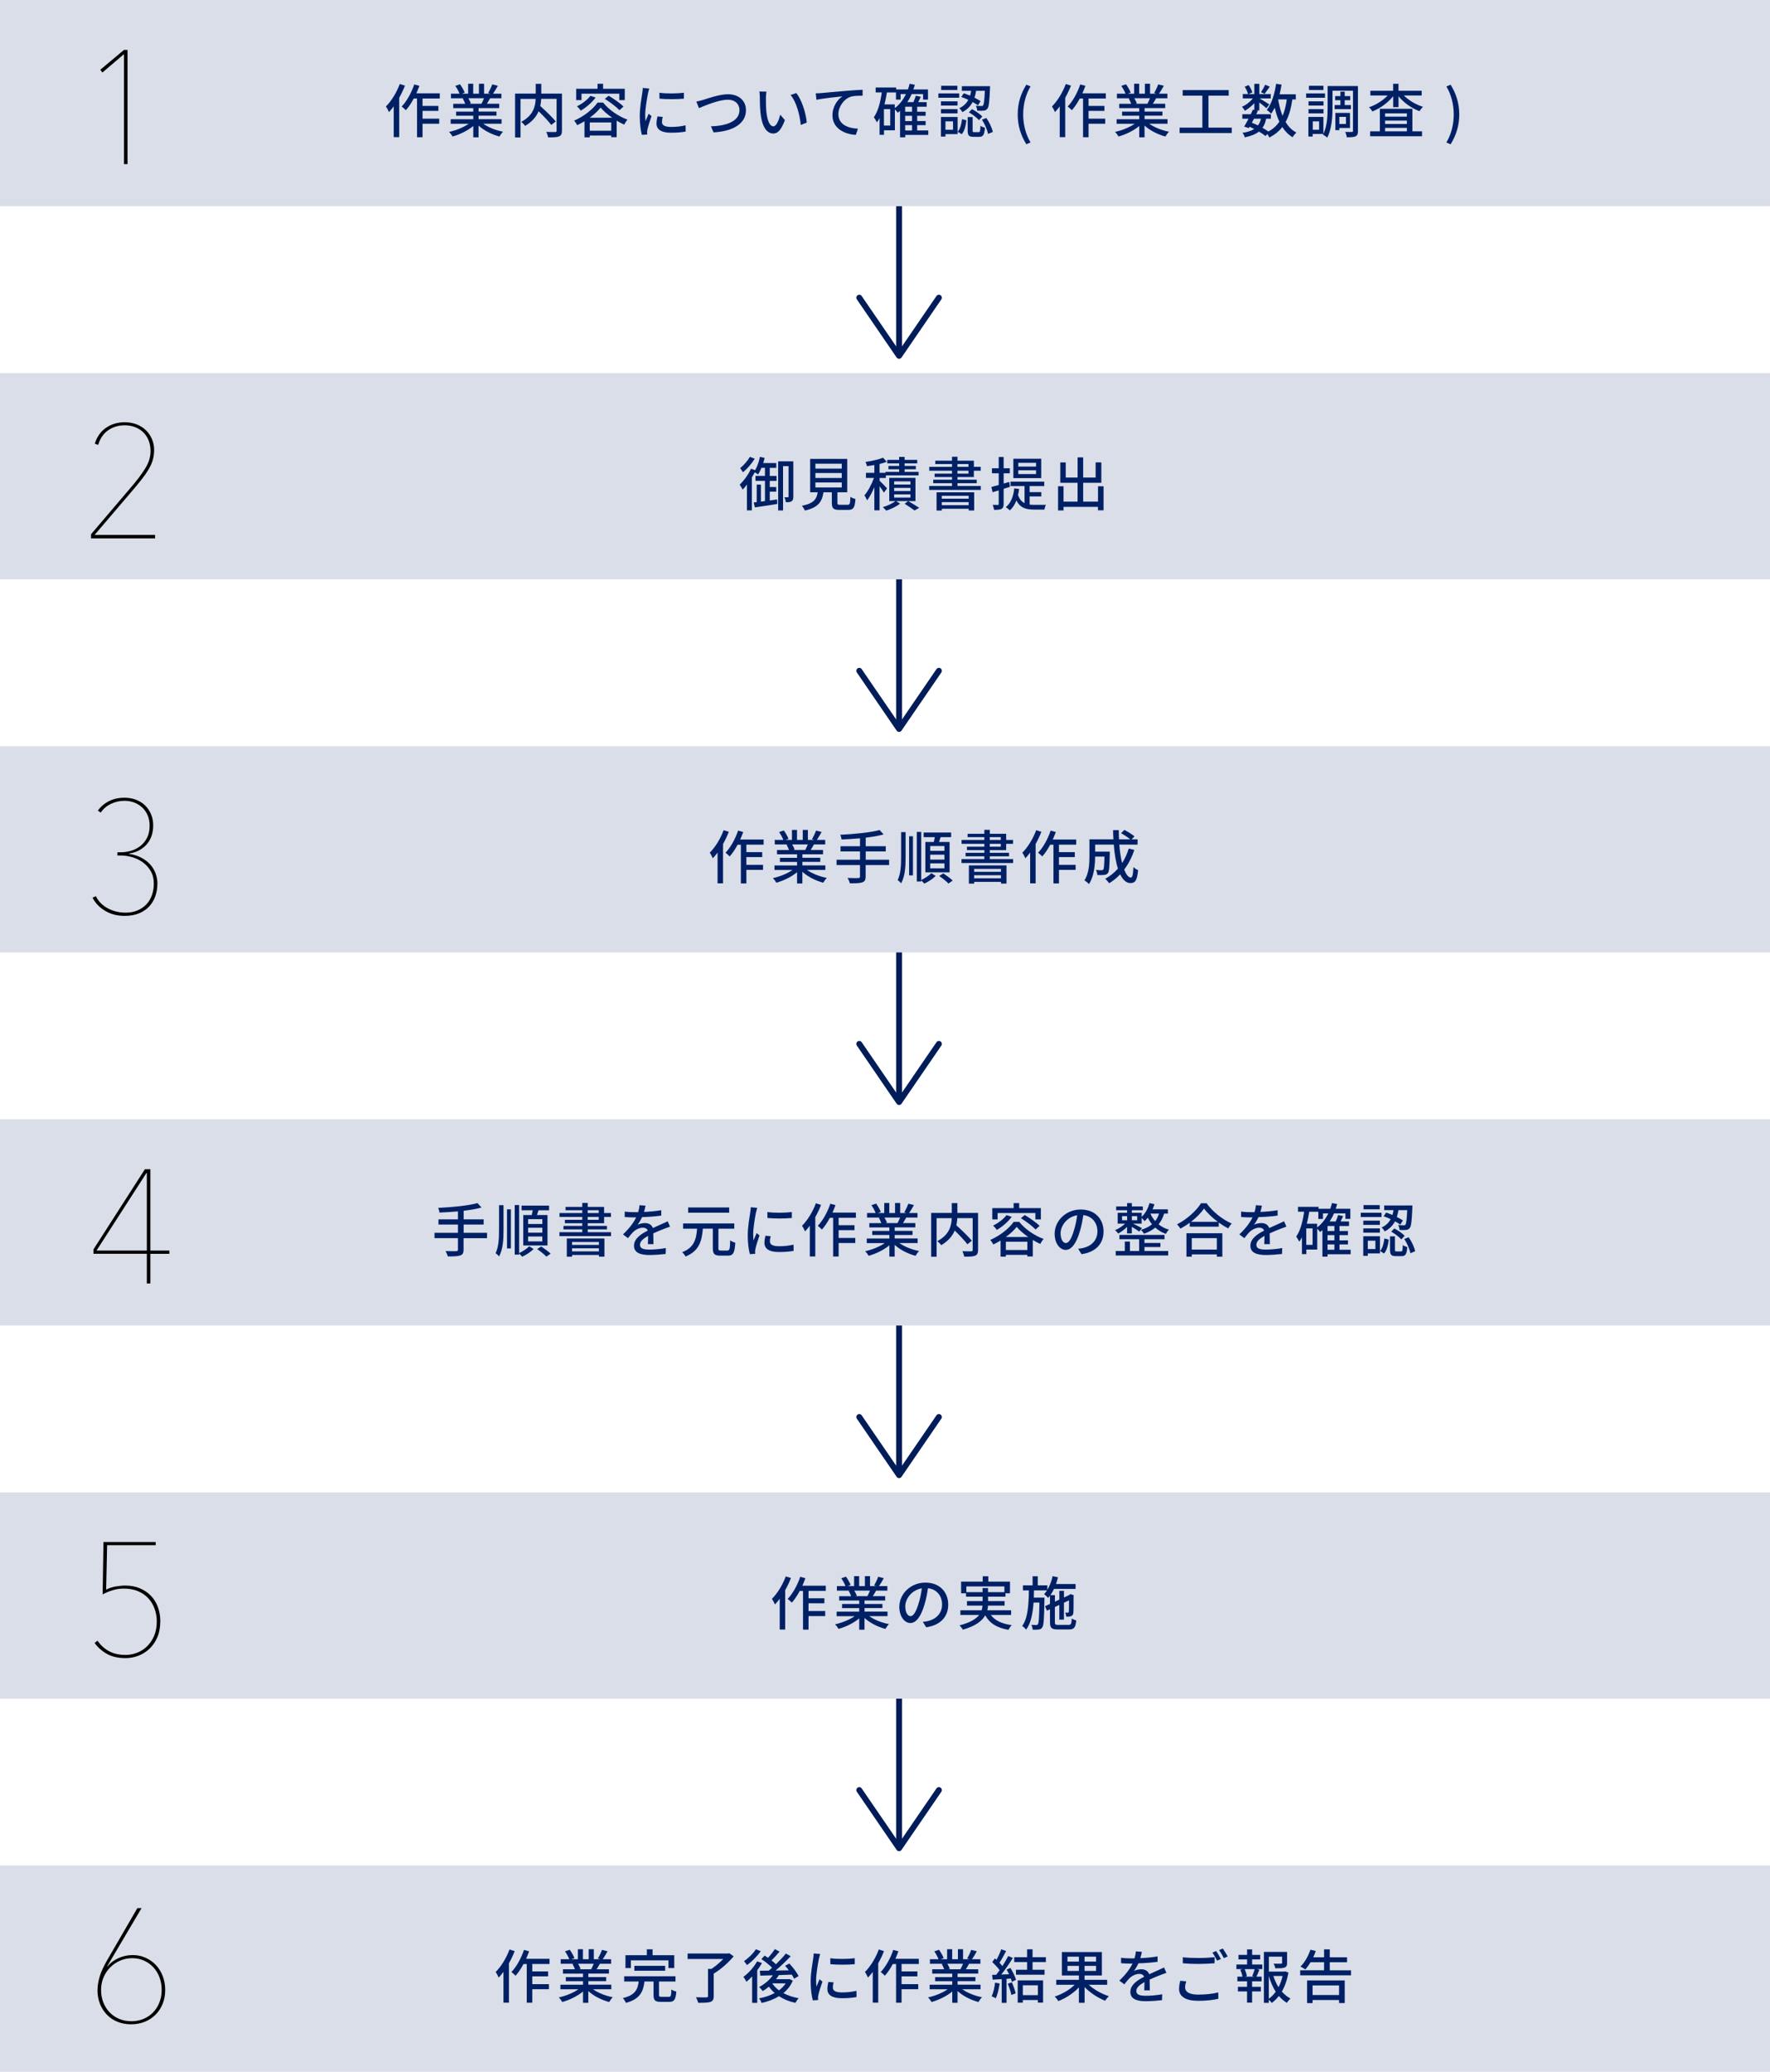 <?xml version="1.0" encoding="UTF-8"?><svg xmlns="http://www.w3.org/2000/svg" viewBox="0 0 455.67 533.07"><defs><style>.d{fill:#002065;}.e{fill:#dadee8;}.f{fill:none;stroke:#001c59;stroke-linecap:round;stroke-linejoin:round;stroke-width:1.52px;}</style></defs><g id="a"/><g id="b"><g id="c"><g><g><g><polyline class="f" points="241.71 76.6 231.46 91.56 221.21 76.6"/><line class="f" x1="231.46" y1="90.04" x2="231.46" y2="52.74"/></g><rect class="e" x="0" width="455.67" height="53.07"/><g><path class="d" d="M104.25,22.04c-.41,1.05-.92,2.13-1.48,3.13v10.12h-1.41v-7.92c-.39,.54-.81,1.03-1.23,1.47-.13-.34-.54-1.12-.78-1.44,1.42-1.41,2.76-3.6,3.57-5.79l1.33,.42Zm4.53,3.31v1.9h4.08v1.28h-4.08v2h4.29v1.3h-4.29v3.48h-1.42v-9.96h-.84c-.63,1.17-1.32,2.22-2.04,3.01-.23-.24-.77-.74-1.08-.94,1.32-1.38,2.52-3.54,3.24-5.7l1.33,.36c-.24,.64-.5,1.3-.78,1.93h6.03v1.33h-4.44Z"/><path class="d" d="M124.42,31.85c1.32,.93,3.25,1.7,5.08,2.04-.31,.3-.72,.87-.93,1.24-1.95-.53-3.96-1.53-5.37-2.82v3.02h-1.36v-2.91c-1.43,1.2-3.45,2.18-5.33,2.7-.21-.36-.6-.89-.91-1.18,1.78-.38,3.73-1.16,5.05-2.09h-4.63v-1.17h5.82v-.91h-4.42v-1.05h4.42v-.9h-5.16v-1.11h3.08c-.14-.42-.39-.96-.63-1.37l.36-.06h-3.4v-1.17h2.22c-.23-.58-.67-1.41-1.1-2.02l1.22-.41c.46,.65,.99,1.56,1.2,2.15l-.76,.28h1.65v-2.57h1.3v2.57h1.48v-2.57h1.32v2.57h1.62l-.57-.18c.36-.6,.82-1.55,1.05-2.22l1.44,.36c-.4,.74-.85,1.49-1.24,2.04h2.16v1.17h-2.9c-.28,.51-.58,1-.84,1.42h3.18v1.11h-5.31v.9h4.6v1.05h-4.6v.91h5.91v1.17h-4.69Zm-3.85-6.57c.27,.43,.54,.98,.64,1.33l-.43,.09h3.16c.23-.4,.47-.95,.66-1.42h-4.03Z"/><path class="d" d="M144.67,33.62c0,.83-.2,1.25-.75,1.47-.56,.24-1.48,.26-2.81,.26-.06-.39-.28-1.04-.48-1.41,.98,.04,2,.04,2.28,.03,.28-.01,.38-.09,.38-.36v-8.18h-3.96c-.03,.59-.1,1.2-.24,1.85,1.38,1.24,3.1,2.89,3.98,3.96l-1.14,.92c-.69-.92-2.02-2.33-3.27-3.53-.59,1.37-1.64,2.69-3.48,3.77-.18-.3-.66-.79-.99-1.05,3.12-1.65,3.63-3.99,3.71-5.91h-3.9v9.93h-1.4v-11.28h5.31v-2.52h1.44v2.52h5.32v9.54Z"/><path class="d" d="M155.25,26.38c1.57,1.94,4.02,3.58,6.3,4.41-.33,.36-.65,.87-.87,1.28-.62-.29-1.27-.63-1.92-1.02v4.25h-1.41v-.42h-5.53v.46h-1.35v-4.14c-.6,.36-1.24,.71-1.87,1.01-.17-.33-.51-.87-.8-1.17,2.49-1.05,4.91-3,6.04-4.65h1.41Zm-5.56-.62h-1.36v-2.91h5.5v-1.29h1.43v1.29h5.58v2.91h-1.41v-1.65h-9.73v1.65Zm3.65-.66c-.96,1.3-2.46,2.57-3.83,3.36-.19-.3-.69-.86-.97-1.11,1.3-.63,2.67-1.65,3.46-2.7l1.33,.45Zm4.26,5.19c-1.19-.83-2.27-1.74-2.98-2.61-.65,.84-1.64,1.77-2.81,2.61h5.79Zm-.24,3.34v-2.12h-5.53v2.12h5.53Zm-.67-9c1.31,.78,3,1.95,3.82,2.79l-1.03,.94c-.78-.84-2.43-2.08-3.78-2.92l.99-.81Z"/><path class="d" d="M166.84,23.92c-.25,1.23-.74,4.05-.74,5.65,0,.53,.03,1.05,.09,1.61,.25-.62,.55-1.35,.79-1.91l.75,.6c-.39,1.14-.92,2.75-1.06,3.5-.04,.21-.09,.53-.08,.69,0,.15,.02,.38,.03,.55l-1.37,.09c-.3-1.05-.55-2.82-.55-4.84,0-2.24,.48-4.79,.65-5.98,.06-.38,.12-.84,.13-1.25l1.67,.15c-.1,.27-.25,.87-.31,1.14Zm3.58,7.51c0,.68,.52,1.23,2.34,1.23,1.35,0,2.47-.12,3.73-.41l.03,1.6c-.94,.18-2.19,.3-3.79,.3-2.55,0-3.72-.88-3.72-2.34,0-.54,.08-1.11,.25-1.85l1.35,.12c-.14,.52-.19,.93-.19,1.33Zm5.64-7.57v1.53c-1.71,.17-4.54,.18-6.28,0l-.02-1.53c1.73,.27,4.74,.21,6.3,0Z"/><path class="d" d="M181.02,25.7c1.21-.38,4.2-1.45,6.4-1.45,2.58,0,4.62,1.48,4.62,4.11,0,3.51-3.43,5.44-8.34,5.7l-.68-1.56c3.98-.1,7.35-1.29,7.35-4.16,0-1.51-1.08-2.68-3.02-2.68-2.35,0-6.04,1.59-7.41,2.16l-.67-1.68c.54-.09,1.17-.27,1.74-.43Z"/><path class="d" d="M197.18,25.19c-.02,.94,0,2.21,.1,3.38,.22,2.35,.84,3.94,1.84,3.94,.75,0,1.41-1.63,1.75-3l1.19,1.4c-.94,2.57-1.88,3.45-2.97,3.45-1.52,0-2.91-1.44-3.31-5.38-.15-1.32-.17-3.12-.17-4.02,0-.38-.03-1-.12-1.41l1.83,.03c-.08,.44-.15,1.21-.15,1.62Zm10.51,6.36l-1.54,.6c-.25-2.58-1.11-5.91-2.62-7.71l1.48-.5c1.38,1.74,2.49,5.17,2.68,7.61Z"/><path class="d" d="M211.41,23.95c1.09-.11,3.76-.36,6.52-.58,1.6-.13,3.1-.23,4.14-.27v1.52c-.83,0-2.13,.02-2.91,.22-1.99,.6-3.33,2.73-3.33,4.52,0,2.73,2.55,3.64,5.04,3.75l-.55,1.59c-2.94-.14-6.02-1.71-6.02-5.03,0-2.25,1.33-4.08,2.55-4.88-1.52,.17-5.01,.53-6.67,.88l-.17-1.65c.58-.01,1.11-.04,1.4-.08Z"/><path class="d" d="M238.96,34.72h-5.92v.62h-1.33v-6.82c-.19,.18-.39,.34-.58,.49-.13-.21-.48-.58-.75-.86v5.37h-2.8v1.17h-1.14v-4.32c-.21,.4-.43,.78-.69,1.12-.15-.31-.54-1-.78-1.32,1.08-1.53,1.68-3.87,2.04-6.39h-1.58v-1.26h5.28v.5h3.03c.17-.48,.32-.96,.44-1.47l1.33,.26c-.1,.42-.24,.82-.38,1.21h3.77v2.61h-1.26v-1.42h-2.95c-.31,.75-.69,1.44-1.11,2.08h1.56c.26-.54,.48-1.18,.62-1.66l1.29,.28c-.21,.47-.44,.95-.66,1.38h2.17v1.17h-2.44v1.29h2.17v1.05h-2.17v1.35h2.17v1.05h-2.17v1.37h2.86v1.15Zm-9.78-6.64h-1.62v4.23h1.62v-4.23Zm1.18-.27c1.2-.88,2.16-2.13,2.87-3.6h-1.38v1.42h-1.19v-1.84h-2.34c-.17,1.05-.36,2.1-.62,3.08h2.65v.95Zm4.44-.35h-1.77v1.29h1.77v-1.29Zm0,2.34h-1.77v1.35h1.77v-1.35Zm-1.77,3.77h1.77v-1.37h-1.77v1.37Z"/><path class="d" d="M246.93,25.15h-5.35v-1.11h5.35v1.11Zm-.4,9.36h-3.13v.63h-1.17v-5.04h4.3v4.41Zm-.02-7.35h-4.27v-1.08h4.27v1.08Zm-4.27,.92h4.27v1.09h-4.27v-1.09Zm4.23-4.92h-4.17v-1.09h4.17v1.09Zm-3.07,8.07v2.16h1.95v-2.16h-1.95Zm3.16,2.65c.66-.73,.96-2.01,1.11-3.22l1.12,.29c-.15,1.32-.45,2.73-1.21,3.58l-1.02-.64Zm1.56-9.88c.52,.17,1.06,.38,1.62,.62,.12-.41,.21-.83,.28-1.25h-2.4v-1.2h7.26s0,.39-.01,.55c-.15,3.46-.29,4.8-.68,5.25-.25,.33-.52,.45-.94,.5-.35,.04-1,.04-1.68,.01-.01-.39-.15-.93-.36-1.27,.62,.06,1.17,.06,1.4,.06,.23,.02,.36-.01,.48-.16,.19-.26,.35-1.21,.45-3.74h-2.25c-.09,.6-.23,1.2-.42,1.77,.61,.3,1.17,.62,1.57,.88l-.67,1.08c-.36-.27-.84-.55-1.37-.84-.54,1.02-1.36,1.93-2.65,2.59-.15-.31-.51-.78-.81-1,1.16-.53,1.88-1.29,2.34-2.16-.6-.29-1.23-.54-1.81-.74l.66-.96Zm3.82,10c.36,0,.42-.2,.47-1.65,.24,.22,.79,.43,1.15,.52-.13,1.86-.48,2.34-1.47,2.34h-1.47c-1.21,0-1.5-.39-1.5-1.63v-3.46h1.27v3.45c0,.38,.06,.43,.44,.43h1.11Zm-1.71-5.91c.95,.49,2.12,1.29,2.66,1.9l-.87,.92c-.52-.62-1.65-1.46-2.59-2.01l.81-.81Zm3.69,2.26c.79,1.11,1.46,2.58,1.67,3.6l-1.23,.51c-.18-1-.82-2.53-1.57-3.66l1.14-.45Z"/><path class="d" d="M262,29.45c0-2.96,.82-5.4,2.22-7.67l1.08,.46c-1.29,2.16-1.89,4.7-1.89,7.2s.6,5.05,1.89,7.2l-1.08,.48c-1.4-2.28-2.22-4.69-2.22-7.68Z"/><path class="d" d="M275.71,22.04c-.41,1.05-.92,2.13-1.48,3.13v10.12h-1.41v-7.92c-.39,.54-.81,1.03-1.23,1.47-.13-.34-.54-1.12-.78-1.44,1.42-1.41,2.76-3.6,3.57-5.79l1.33,.42Zm4.53,3.31v1.9h4.08v1.28h-4.08v2h4.29v1.3h-4.29v3.48h-1.42v-9.96h-.84c-.63,1.17-1.32,2.22-2.04,3.01-.23-.24-.77-.74-1.08-.94,1.32-1.38,2.52-3.54,3.24-5.7l1.33,.36c-.24,.64-.5,1.3-.78,1.93h6.03v1.33h-4.44Z"/><path class="d" d="M295.87,31.85c1.32,.93,3.25,1.7,5.08,2.04-.31,.3-.72,.87-.93,1.24-1.95-.53-3.96-1.53-5.37-2.82v3.02h-1.36v-2.91c-1.43,1.2-3.45,2.18-5.33,2.7-.21-.36-.6-.89-.91-1.18,1.78-.38,3.73-1.16,5.05-2.09h-4.63v-1.17h5.82v-.91h-4.42v-1.05h4.42v-.9h-5.16v-1.11h3.08c-.14-.42-.39-.96-.63-1.37l.36-.06h-3.4v-1.17h2.22c-.23-.58-.67-1.41-1.1-2.02l1.22-.41c.46,.65,.99,1.56,1.2,2.15l-.76,.28h1.65v-2.57h1.3v2.57h1.48v-2.57h1.32v2.57h1.62l-.57-.18c.36-.6,.82-1.55,1.05-2.22l1.44,.36c-.4,.74-.85,1.49-1.24,2.04h2.16v1.17h-2.9c-.28,.51-.58,1-.84,1.42h3.18v1.11h-5.31v.9h4.6v1.05h-4.6v.91h5.91v1.17h-4.69Zm-3.85-6.57c.27,.43,.54,.98,.64,1.33l-.43,.09h3.16c.23-.4,.47-.95,.66-1.42h-4.03Z"/><path class="d" d="M317.1,32.84v1.39h-13.42v-1.39h5.86v-8.22h-5.07v-1.44h11.85v1.44h-5.22v8.22h6Z"/><path class="d" d="M332.71,25.58c-.35,2.33-.87,4.25-1.74,5.8,.7,1.19,1.62,2.13,2.77,2.73-.31,.27-.76,.81-.97,1.2-1.08-.64-1.95-1.53-2.65-2.62-.85,1.1-1.95,1.98-3.33,2.69-.1-.22-.31-.58-.52-.88l-.5,.51c-.42-.38-1-.77-1.67-1.15-.87,.69-2.05,1.15-3.64,1.48-.09-.38-.35-.88-.6-1.16,1.3-.19,2.29-.51,3.03-1-.39-.2-.78-.39-1.19-.57l-.19,.35-1.21-.38c.33-.55,.72-1.28,1.12-2.03h-1.6v-1.15h2.17c.21-.41,.39-.81,.56-1.19l.36,.08v-1.74c-.72,.78-1.6,1.48-2.44,1.96-.17-.32-.48-.78-.74-1.05,1.01-.4,2.08-1.24,2.81-2.14h-2.6v-1.12h1.35c-.12-.53-.5-1.3-.85-1.89l1-.42c.42,.57,.81,1.35,.96,1.88l-.99,.44h1.5v-2.64h1.29v2.64h2.94v1.12h-2.87c.68,.38,2.13,1.28,2.5,1.54l-.75,.97c-.36-.34-1.15-.97-1.83-1.48v2.05h-.75l.4,.09c-.13,.29-.29,.58-.44,.9h3.78v1.15h-1.23c-.19,.93-.49,1.71-.94,2.34,.57,.32,1.1,.65,1.52,.95,1.2-.64,2.11-1.48,2.83-2.52-.51-1.07-.89-2.28-1.2-3.6-.29,.55-.58,1.08-.93,1.53-.21-.25-.8-.75-1.11-.97,1.25-1.56,2.01-4.08,2.4-6.72l1.41,.21c-.15,.85-.31,1.7-.52,2.5h4.18v1.32h-.88Zm-9.88,4.96c-.19,.35-.38,.71-.55,1.04,.52,.21,1.06,.44,1.57,.69,.36-.46,.6-1.03,.78-1.72h-1.8Zm4.06-8.25c-.48,.68-.96,1.4-1.33,1.86l-.93-.42c.36-.52,.83-1.35,1.06-1.93l1.2,.49Zm2.15,3.29c.27,1.53,.63,2.97,1.15,4.23,.51-1.2,.85-2.61,1.08-4.23h-2.23Z"/><path class="d" d="M341.11,25.15h-4.86v-1.11h4.86v1.11Zm8.49,8.52c0,.74-.15,1.17-.6,1.4-.44,.22-1.19,.25-2.28,.25-.04-.36-.22-1-.39-1.38,.73,.04,1.47,.03,1.68,.01,.23,0,.3-.06,.3-.29v-10.32h-5.27v4.23c0,2.33-.17,5.67-1.36,7.83-.23-.22-.79-.61-1.1-.76l.09-.17h-2.73v.66h-1.11v-5.04h3.87v4.32c.99-2,1.08-4.74,1.08-6.84v-5.43h7.81v11.52Zm-8.88-6.51h-3.85v-1.08h3.85v1.08Zm-3.85,.92h3.85v1.09h-3.85v-1.09Zm3.83-4.92h-3.73v-1.09h3.73v1.09Zm-1.11,8.07h-1.63v2.16h1.63v-2.16Zm5.49-4.2v-1.25h-1.36v-1.05h1.36v-1.16h1.11v1.16h1.42v1.05h-1.42v1.25h1.59v1.05h-4.19v-1.05h1.48Zm-.28,5.91v.55h-1.02v-4.44h3.76v3.88h-2.74Zm0-2.87v1.83h1.71v-1.83h-1.71Z"/><path class="d" d="M361.42,24.58c1.25,1.26,3.12,2.35,4.92,2.91-.3,.27-.71,.78-.9,1.12-2.01-.74-4.05-2.17-5.4-3.83v2.79h-1.38v-2.82c-1.33,1.69-3.38,3.15-5.35,3.93-.18-.32-.57-.83-.87-1.08,1.75-.58,3.58-1.74,4.81-3.03h-4.46v-1.21h5.86v-1.8h1.38v1.8h5.97v1.21h-4.59Zm2.19,9.21h2.48v1.26h-13.36v-1.26h2.5v-5.79h8.38v5.79Zm-7.03-4.62v.84h5.61v-.84h-5.61Zm5.61,1.86h-5.61v.87h5.61v-.87Zm-5.61,2.76h5.61v-.88h-5.61v.88Z"/><path class="d" d="M372.36,36.65c1.29-2.15,1.89-4.68,1.89-7.2s-.6-5.04-1.89-7.2l1.08-.46c1.41,2.27,2.23,4.71,2.23,7.67s-.83,5.4-2.23,7.68l-1.08-.48Z"/></g><path d="M31.92,42.24V13.93l-5.56,4.73-.54-.71,6.1-5.11h.91v29.39h-.91Z"/></g><polyline class="f" points="241.71 172.6 231.46 187.56 221.21 172.6"/><line class="f" x1="231.46" y1="186.04" x2="231.46" y2="148.74"/><rect class="e" x="0" y="96" width="455.67" height="53.07"/><g><path class="d" d="M200.06,128.5l.04,1.17c-2.04,.33-4.2,.67-5.77,.88l-.3-1.26,.78-.09v-4.5h1.08v4.36l1.04-.13v-5.21h-2.43v-1.27h2.43v-2.08h-.9c-.27,.64-.57,1.25-.88,1.71-.18-.15-.56-.39-.85-.55-.23,.43-.47,.87-.74,1.3v8.49h-1.27v-6.64c-.36,.48-.73,.92-1.09,1.29-.15-.3-.56-.96-.78-1.26,1.08-1.02,2.22-2.58,2.93-4.11l1.05,.38c.55-.93,.98-2.17,1.23-3.42l1.21,.26c-.09,.43-.21,.88-.35,1.32h3.36v1.24h-1.68v2.08h1.75v1.27h-1.75v1.58h1.67v1.2h-1.67v2.27l1.9-.27Zm-5.76-10.48c-.76,1.26-1.95,2.62-3.03,3.51-.17-.29-.51-.81-.72-1.07,.91-.75,1.96-1.93,2.49-2.91l1.26,.47Zm9.93,9.75c0,.55-.08,.96-.42,1.19-.35,.24-.78,.27-1.5,.25-.03-.33-.21-.93-.38-1.26h.89c.12,0,.18-.04,.18-.21v-7.8h-1.41v11.4h-1.26v-12.64h3.9v9.07Z"/><path class="d" d="M218.2,129.88c.58,0,.67-.24,.73-2.05,.3,.25,.92,.46,1.3,.57-.16,2.25-.55,2.8-1.9,2.8h-2.22c-1.58,0-1.96-.42-1.96-1.83v-2.71h-2.16c-.34,2.38-1.27,3.91-4.78,4.71-.14-.36-.51-.94-.79-1.23,3.07-.6,3.81-1.69,4.09-3.48h-1.94v-8.59h9.54v8.59h-2.53v2.71c0,.45,.1,.51,.71,.51h1.92Zm-8.28-9.31h6.78v-1.26h-6.78v1.26Zm0,2.41h6.78v-1.27h-6.78v1.27Zm0,2.45h6.78v-1.29h-6.78v1.29Z"/><path class="d" d="M227.54,126.74c-.21-.39-.66-1.04-1.1-1.62v6.18h-1.35v-5.95c-.56,1.32-1.22,2.56-1.86,3.39-.15-.39-.46-.96-.69-1.29,.92-1.05,1.88-2.88,2.45-4.48h-2.06v-1.31h2.16v-2.01c-.65,.12-1.29,.21-1.89,.29-.06-.32-.24-.78-.4-1.08,1.6-.23,3.46-.65,4.53-1.09l.96,1.06c-.54,.21-1.17,.39-1.85,.55v2.28h1.52v-.25h3.52v-.66h-2.76v-.87h2.76v-.65h-3.06v-.9h3.06v-.77h1.4v.77h3.25v.9h-3.25v.65h2.89v.87h-2.89v.66h3.6v.92h-8.43v.65h-1.6v.73c.5,.44,1.64,1.62,1.91,1.95l-.81,1.1Zm8.14,2.19h-4.99l1.03,.66c-.9,.71-2.37,1.43-3.57,1.8-.21-.27-.6-.66-.88-.9,1.17-.33,2.53-.97,3.25-1.56h-1.59v-5.97h6.75v5.97Zm-1.3-5.07h-4.19v.81h4.19v-.81Zm0,1.67h-4.19v.82h4.19v-.82Zm0,1.68h-4.19v.83h4.19v-.83Zm-.57,1.72c.99,.57,2.15,1.28,2.83,1.74l-1.21,.68c-.58-.45-1.64-1.17-2.55-1.74l.93-.68Z"/><path class="d" d="M252.5,125.05v1.01h-13.29v-1.01h5.88v-.72h-4.84v-.9h4.84v-.69h-4.48v-.88h4.48v-.74h-5.86v-1h5.86v-.72h-4.31v-.86h4.31v-1.02h1.41v1.02h4.21v1.58h1.77v1h-1.77v1.62h-4.21v.69h4.95v.9h-4.95v.72h6Zm-11.4,1.62h9.69v4.68h-1.41v-.44h-6.91v.45h-1.36v-4.69Zm1.36,.9v.75h6.91v-.75h-6.91Zm6.91,2.42v-.79h-6.91v.79h6.91Zm-2.88-9.87h2.83v-.72h-2.83v.72Zm0,1.74h2.83v-.74h-2.83v.74Z"/><path class="d" d="M258.38,125.77v3.88c0,.69-.14,1.06-.52,1.27-.41,.23-1.01,.27-1.95,.27-.03-.33-.19-.93-.38-1.29,.6,.02,1.15,.02,1.32,.02,.18,0,.26-.06,.26-.27v-3.48l-1.58,.48-.31-1.35c.52-.14,1.19-.32,1.89-.51v-3.01h-1.74v-1.29h1.74v-2.9h1.27v2.9h1.59v1.29h-1.59v2.64l1.44-.42,.19,1.26-1.63,.51Zm6.7,4.06c.4,.06,.82,.07,1.26,.07s2.35,0,2.92-.01c-.16,.3-.34,.88-.39,1.23h-2.58c-2.08,0-3.64-.38-4.62-2.35-.41,1.05-.96,1.9-1.69,2.56-.21-.22-.74-.66-1.04-.84,1.29-1.04,1.94-2.71,2.17-4.83l1.26,.15c-.08,.55-.17,1.08-.29,1.57,.39,1.08,.96,1.72,1.68,2.07v-4.38h-3.6v-1.14h8.67v1.14h-3.76v1.56h3v1.11h-3v2.08Zm2.97-6.81h-7.17v-4.98h7.17v4.98Zm-1.33-3.94h-4.56v.97h4.56v-.97Zm0,1.92h-4.56v.99h4.56v-.99Z"/><path class="d" d="M284.1,125.11v6.19h-1.44v-.88h-8.86v.92h-1.41v-6.22h1.41v3.95h3.61v-4.85h-4.45v-5.23h1.4v3.88h3.06v-5.19h1.43v5.19h3.21v-3.9h1.47v5.25h-4.68v4.85h3.82v-3.95h1.44Z"/></g><polyline class="f" points="241.71 268.6 231.46 283.56 221.21 268.6"/><line class="f" x1="231.46" y1="282.04" x2="231.46" y2="244.74"/><rect class="e" x="0" y="192" width="455.67" height="53.07"/><g><path class="d" d="M187.62,214.04c-.41,1.05-.92,2.13-1.48,3.13v10.12h-1.41v-7.92c-.39,.54-.81,1.03-1.23,1.47-.13-.34-.54-1.12-.78-1.44,1.42-1.41,2.76-3.6,3.57-5.79l1.33,.42Zm4.53,3.31v1.9h4.08v1.28h-4.08v2h4.29v1.3h-4.29v3.48h-1.42v-9.96h-.84c-.63,1.17-1.32,2.22-2.04,3.01-.23-.24-.77-.74-1.08-.94,1.32-1.38,2.52-3.54,3.24-5.7l1.33,.36c-.24,.64-.5,1.3-.78,1.93h6.03v1.33h-4.44Z"/><path class="d" d="M207.78,223.85c1.32,.93,3.25,1.7,5.08,2.04-.31,.3-.72,.87-.93,1.24-1.95-.53-3.96-1.53-5.37-2.82v3.02h-1.36v-2.91c-1.43,1.2-3.45,2.18-5.33,2.7-.21-.36-.6-.89-.91-1.18,1.78-.38,3.73-1.16,5.05-2.09h-4.63v-1.17h5.82v-.91h-4.42v-1.05h4.42v-.9h-5.16v-1.11h3.08c-.14-.42-.39-.96-.63-1.37l.36-.06h-3.4v-1.17h2.22c-.23-.58-.67-1.41-1.1-2.02l1.22-.41c.46,.65,.99,1.56,1.2,2.15l-.76,.28h1.65v-2.57h1.3v2.57h1.48v-2.57h1.32v2.57h1.62l-.57-.18c.36-.6,.82-1.55,1.05-2.22l1.44,.36c-.4,.74-.85,1.49-1.24,2.04h2.16v1.17h-2.9c-.28,.51-.58,1-.84,1.42h3.18v1.11h-5.31v.9h4.6v1.05h-4.6v.91h5.91v1.17h-4.69Zm-3.85-6.57c.27,.43,.54,.98,.64,1.33l-.43,.09h3.16c.23-.4,.47-.95,.66-1.42h-4.03Z"/><path class="d" d="M228.87,222.59h-6.02v2.94c0,.92-.25,1.3-.88,1.51-.62,.22-1.63,.25-3.18,.24-.09-.38-.36-1.01-.58-1.38,1.2,.05,2.4,.05,2.74,.03,.33,0,.45-.11,.45-.42v-2.93h-6.03v-1.37h6.03v-2.13h-5.01v-1.34h5.01v-2.04c-1.6,.13-3.24,.24-4.75,.3-.02-.34-.2-.92-.33-1.21,3.54-.17,7.77-.56,10.11-1.23l1.04,1.14c-1.31,.38-2.9,.63-4.6,.84v2.2h5.16v1.34h-5.16v2.13h6.02v1.37Z"/><path class="d" d="M231.98,214.1h1.16v6.21c0,2.67-.12,5.04-1.14,6.97-.18-.24-.63-.64-.9-.83,.81-1.71,.88-3.81,.88-6.17v-6.19Zm2.06,1.07h.99v10.06h-.99v-10.06Zm3.12,11.25c.94-.42,2.04-1.16,2.6-1.75l1.12,.71c-.75,.75-1.93,1.54-2.95,1.98-.17-.23-.5-.57-.77-.83v.29h-1.14v-12.76h1.14v12.37Zm3.24-9.78c.09-.39,.18-.82,.26-1.23h-2.88v-1.2h7.08v1.2h-2.71c-.14,.42-.27,.84-.41,1.23h2.72v7.82h-6.24v-7.82h2.19Zm2.73,1.05h-3.66v1.24h3.66v-1.24Zm0,2.22h-3.66v1.26h3.66v-1.26Zm0,2.24h-3.66v1.27h3.66v-1.27Zm-.3,2.58c.81,.52,1.89,1.3,2.43,1.84l-1.08,.77c-.5-.54-1.54-1.37-2.39-1.94l1.04-.67Z"/><path class="d" d="M260.82,221.05v1.01h-13.29v-1.01h5.88v-.72h-4.84v-.9h4.84v-.69h-4.48v-.88h4.48v-.74h-5.86v-1h5.86v-.72h-4.31v-.86h4.31v-1.02h1.41v1.02h4.21v1.58h1.77v1h-1.77v1.62h-4.21v.69h4.95v.9h-4.95v.72h6Zm-11.4,1.62h9.69v4.68h-1.41v-.44h-6.91v.45h-1.36v-4.69Zm1.36,.9v.75h6.91v-.75h-6.91Zm6.91,2.42v-.79h-6.91v.79h6.91Zm-2.88-9.87h2.83v-.72h-2.83v.72Zm0,1.74h2.83v-.74h-2.83v.74Z"/><path class="d" d="M268.09,214.04c-.41,1.05-.92,2.13-1.48,3.13v10.12h-1.41v-7.92c-.39,.54-.81,1.03-1.23,1.47-.13-.34-.54-1.12-.78-1.44,1.42-1.41,2.76-3.6,3.57-5.79l1.33,.42Zm4.53,3.31v1.9h4.08v1.28h-4.08v2h4.29v1.3h-4.29v3.48h-1.42v-9.96h-.84c-.63,1.17-1.32,2.22-2.04,3.01-.23-.24-.77-.74-1.08-.94,1.32-1.38,2.52-3.54,3.24-5.7l1.33,.36c-.24,.64-.5,1.3-.78,1.93h6.03v1.33h-4.44Z"/><path class="d" d="M292.02,218.68c-.63,1.93-1.52,3.63-2.61,5.07,.51,1.27,1.09,2.05,1.72,2.05,.39,0,.57-.76,.66-2.7,.33,.33,.83,.65,1.2,.78-.23,2.64-.74,3.34-1.97,3.34-1.09,0-1.96-.84-2.64-2.25-.85,.9-1.8,1.67-2.83,2.29-.21-.3-.71-.88-1.02-1.14,1.25-.69,2.35-1.56,3.27-2.62-.54-1.7-.89-3.84-1.06-6.18h-4.8v1.82h3.76v.54c-.07,3.26-.15,4.54-.46,4.96-.27,.32-.56,.44-.96,.48-.38,.06-1.05,.06-1.77,.03-.03-.41-.17-.95-.38-1.31,.62,.06,1.2,.08,1.44,.08,.21,0,.36-.05,.46-.18,.17-.21,.26-1.07,.3-3.33h-2.4c-.02,2.13-.27,5.13-1.59,7.07-.24-.29-.85-.78-1.17-.96,1.2-1.8,1.3-4.38,1.3-6.31v-4.24h6.17c-.05-.78-.08-1.59-.08-2.38h1.47c-.01,.81,0,1.6,.05,2.38h2.89c-.58-.5-1.56-1.14-2.35-1.58l.84-.85c.88,.46,2.01,1.15,2.59,1.66l-.72,.77h1.53v1.36h-4.71c.15,1.79,.39,3.41,.73,4.74,.72-1.11,1.27-2.35,1.71-3.73l1.41,.35Z"/></g><polyline class="f" points="241.71 364.6 231.46 379.56 221.21 364.6"/><line class="f" x1="231.46" y1="378.04" x2="231.46" y2="340.74"/><rect class="e" x="0" y="288" width="455.67" height="53.07"/><g><path class="d" d="M125.36,318.59h-6.02v2.94c0,.92-.25,1.3-.88,1.51-.62,.22-1.63,.25-3.18,.24-.09-.38-.36-1.01-.59-1.38,1.2,.05,2.4,.05,2.75,.03,.33,0,.45-.11,.45-.42v-2.93h-6.03v-1.37h6.03v-2.13h-5.01v-1.34h5.01v-2.04c-1.6,.13-3.24,.24-4.75,.3-.02-.34-.2-.92-.33-1.21,3.54-.17,7.77-.56,10.11-1.23l1.04,1.14c-1.31,.38-2.9,.63-4.6,.84v2.2h5.16v1.34h-5.16v2.13h6.02v1.37Z"/><path class="d" d="M128.47,310.1h1.16v6.21c0,2.67-.12,5.04-1.14,6.97-.18-.24-.63-.64-.9-.83,.81-1.71,.88-3.81,.88-6.17v-6.19Zm2.06,1.07h.99v10.06h-.99v-10.06Zm3.12,11.25c.94-.42,2.04-1.16,2.6-1.75l1.12,.71c-.75,.75-1.93,1.54-2.95,1.98-.17-.23-.5-.57-.77-.83v.29h-1.14v-12.76h1.14v12.37Zm3.24-9.78c.09-.39,.18-.82,.26-1.23h-2.88v-1.2h7.08v1.2h-2.71c-.14,.42-.27,.84-.41,1.23h2.72v7.82h-6.24v-7.82h2.19Zm2.73,1.05h-3.66v1.24h3.66v-1.24Zm0,2.22h-3.66v1.26h3.66v-1.26Zm0,2.24h-3.66v1.27h3.66v-1.27Zm-.3,2.58c.81,.52,1.89,1.3,2.43,1.84l-1.08,.77c-.5-.54-1.54-1.37-2.39-1.94l1.04-.67Z"/><path class="d" d="M157.31,317.05v1.01h-13.29v-1.01h5.88v-.72h-4.84v-.9h4.84v-.69h-4.48v-.88h4.48v-.74h-5.86v-1h5.86v-.72h-4.31v-.86h4.31v-1.02h1.41v1.02h4.21v1.58h1.77v1h-1.77v1.62h-4.21v.69h4.95v.9h-4.95v.72h6Zm-11.4,1.62h9.69v4.68h-1.41v-.44h-6.91v.45h-1.36v-4.69Zm1.36,.9v.75h6.91v-.75h-6.91Zm6.91,2.42v-.79h-6.91v.79h6.91Zm-2.88-9.87h2.83v-.72h-2.83v.72Zm0,1.74h2.83v-.74h-2.83v.74Z"/><path class="d" d="M165.82,311.83c1.47-.06,3.04-.2,4.41-.44v1.39c-1.47,.21-3.31,.35-4.93,.39-.33,.71-.74,1.41-1.16,1.98,.5-.29,1.33-.45,1.92-.45,.95,0,1.73,.44,2.01,1.28,.93-.44,1.69-.75,2.4-1.08,.51-.22,.94-.42,1.42-.66l.61,1.38c-.43,.14-1.08,.38-1.53,.56-.77,.3-1.74,.69-2.79,1.17,.02,.85,.03,2.05,.05,2.77h-1.43c.03-.52,.04-1.38,.06-2.11-1.29,.7-2.1,1.39-2.1,2.28,0,1.02,.97,1.23,2.49,1.23,1.21,0,2.85-.15,4.17-.39l-.05,1.52c-1.08,.13-2.82,.27-4.17,.27-2.23,0-3.98-.53-3.98-2.38s1.8-3.02,3.54-3.9c-.2-.53-.67-.75-1.23-.75-.92,0-1.86,.48-2.49,1.08-.44,.42-.87,.97-1.37,1.61l-1.29-.96c1.75-1.65,2.77-3.1,3.39-4.38h-.44c-.63,0-1.67-.03-2.5-.09v-1.41c.79,.12,1.86,.16,2.58,.16,.28,0,.58,0,.88-.01,.19-.62,.31-1.25,.34-1.79l1.56,.12c-.09,.42-.21,.98-.4,1.62Z"/><path class="d" d="M187.27,321.76c.56,0,.65-.39,.71-2.61,.33,.26,.93,.5,1.31,.6-.15,2.59-.51,3.33-1.91,3.33h-1.99c-1.48,0-1.88-.47-1.88-1.93v-5.01h-2.56c-.27,3.16-.94,5.76-4.47,7.17-.15-.36-.56-.85-.87-1.12,3.13-1.17,3.65-3.41,3.85-6.04h-3.61v-1.35h13.18v1.35h-4.08v4.99c0,.54,.09,.63,.63,.63h1.69Zm.45-9.73h-10.56v-1.35h10.56v1.35Z"/><path class="d" d="M194.63,311.92c-.26,1.23-.73,4.05-.73,5.65,0,.53,.03,1.05,.09,1.61,.25-.62,.55-1.35,.79-1.91l.75,.6c-.39,1.14-.92,2.75-1.06,3.5-.04,.21-.09,.53-.08,.69,0,.15,.02,.38,.03,.55l-1.37,.09c-.3-1.05-.55-2.82-.55-4.84,0-2.24,.48-4.79,.65-5.98,.06-.38,.12-.84,.13-1.25l1.67,.15c-.1,.27-.25,.87-.31,1.14Zm3.58,7.51c0,.68,.53,1.23,2.34,1.23,1.35,0,2.47-.12,3.73-.41l.03,1.6c-.94,.18-2.19,.3-3.79,.3-2.55,0-3.72-.88-3.72-2.34,0-.54,.08-1.11,.25-1.85l1.35,.12c-.14,.52-.2,.93-.2,1.33Zm5.64-7.57v1.53c-1.71,.17-4.54,.18-6.28,0l-.02-1.53c1.73,.27,4.74,.21,6.3,0Z"/><path class="d" d="M211.37,310.04c-.41,1.05-.92,2.13-1.48,3.13v10.12h-1.41v-7.92c-.39,.54-.81,1.03-1.23,1.47-.13-.34-.54-1.12-.78-1.44,1.42-1.41,2.76-3.6,3.57-5.79l1.33,.42Zm4.53,3.31v1.9h4.08v1.28h-4.08v2h4.29v1.3h-4.29v3.48h-1.42v-9.96h-.84c-.63,1.17-1.32,2.22-2.04,3.01-.23-.24-.77-.74-1.08-.94,1.32-1.38,2.52-3.54,3.24-5.7l1.33,.36c-.24,.64-.5,1.3-.78,1.93h6.03v1.33h-4.44Z"/><path class="d" d="M231.54,319.85c1.32,.93,3.25,1.7,5.08,2.04-.31,.3-.72,.87-.93,1.24-1.95-.53-3.96-1.53-5.37-2.82v3.02h-1.36v-2.91c-1.43,1.2-3.45,2.18-5.33,2.7-.21-.36-.6-.89-.91-1.18,1.78-.38,3.73-1.16,5.05-2.09h-4.63v-1.17h5.82v-.91h-4.42v-1.05h4.42v-.9h-5.16v-1.11h3.08c-.14-.42-.39-.96-.63-1.37l.36-.06h-3.4v-1.17h2.22c-.23-.58-.67-1.41-1.1-2.02l1.22-.41c.46,.65,.99,1.56,1.2,2.15l-.76,.28h1.65v-2.57h1.3v2.57h1.48v-2.57h1.32v2.57h1.62l-.57-.18c.36-.6,.82-1.55,1.05-2.22l1.44,.36c-.4,.74-.85,1.49-1.24,2.04h2.16v1.17h-2.9c-.28,.51-.58,1-.84,1.42h3.18v1.11h-5.31v.9h4.6v1.05h-4.6v.91h5.91v1.17h-4.69Zm-3.85-6.57c.27,.43,.54,.98,.64,1.33l-.43,.09h3.16c.23-.4,.47-.95,.66-1.42h-4.03Z"/><path class="d" d="M251.79,321.62c0,.83-.2,1.25-.75,1.47-.56,.24-1.48,.26-2.81,.26-.06-.39-.28-1.04-.48-1.41,.98,.04,2,.04,2.28,.03,.28-.01,.38-.09,.38-.36v-8.18h-3.96c-.03,.59-.1,1.2-.24,1.85,1.38,1.24,3.1,2.89,3.98,3.96l-1.14,.92c-.69-.92-2.02-2.33-3.27-3.53-.58,1.37-1.64,2.69-3.48,3.77-.18-.3-.66-.79-.99-1.05,3.12-1.65,3.63-3.99,3.71-5.91h-3.9v9.93h-1.4v-11.28h5.31v-2.52h1.44v2.52h5.32v9.54Z"/><path class="d" d="M262.37,314.38c1.57,1.94,4.02,3.58,6.3,4.41-.33,.36-.65,.87-.87,1.28-.62-.29-1.27-.63-1.92-1.02v4.25h-1.41v-.42h-5.53v.46h-1.35v-4.14c-.6,.36-1.24,.71-1.87,1.01-.17-.33-.51-.87-.8-1.17,2.49-1.05,4.91-3,6.04-4.65h1.41Zm-5.56-.62h-1.36v-2.91h5.5v-1.29h1.43v1.29h5.58v2.91h-1.41v-1.65h-9.73v1.65Zm3.65-.66c-.96,1.3-2.46,2.57-3.83,3.36-.19-.3-.69-.86-.97-1.11,1.3-.63,2.67-1.65,3.46-2.7l1.33,.45Zm4.26,5.19c-1.19-.83-2.27-1.74-2.98-2.61-.65,.84-1.64,1.77-2.81,2.61h5.79Zm-.24,3.34v-2.12h-5.53v2.12h5.53Zm-.67-9c1.31,.78,3,1.95,3.82,2.79l-1.03,.94c-.78-.84-2.43-2.08-3.78-2.92l.99-.81Z"/><path class="d" d="M278.44,322.72l-.88-1.41c.51-.04,.96-.12,1.33-.21,1.92-.44,3.63-1.85,3.63-4.26,0-2.18-1.32-3.9-3.63-4.19-.21,1.35-.46,2.8-.9,4.21-.9,3.06-2.15,4.75-3.63,4.75s-2.85-1.65-2.85-4.16c0-3.36,2.94-6.24,6.71-6.24s5.88,2.52,5.88,5.66-2.01,5.31-5.65,5.83Zm-4.03-2.88c.67,0,1.38-.97,2.07-3.28,.38-1.19,.65-2.55,.83-3.87-2.7,.44-4.27,2.78-4.27,4.64,0,1.72,.73,2.52,1.38,2.52Z"/><path class="d" d="M299.7,312.26c-.33,1.1-.81,2.01-1.44,2.76,.72,.58,1.6,1.08,2.67,1.38-.27,.24-.63,.76-.78,1.09-1.09-.38-1.99-.96-2.74-1.62-.79,.66-1.77,1.19-2.9,1.58-.14-.25-.54-.78-.79-1,1.14-.33,2.1-.81,2.86-1.44-.45-.54-.81-1.12-1.09-1.7-.26,.33-.52,.63-.81,.9-.17-.21-.5-.57-.77-.83v1.47h-2.22c.67,.31,1.92,.95,2.29,1.15l-.69,.9c-.39-.3-1.23-.84-1.91-1.23v1.7h-1.23v-1.68c-.69,.69-1.55,1.33-2.28,1.71-.18-.25-.54-.66-.81-.87,.87-.34,1.88-1,2.58-1.68h-1.9v-2.79h2.42v-.66h-2.81v-.97h2.81v-.87h1.23v.87h2.82v.97h-2.82v.66h2.52v1.04c.95-.87,1.65-2.15,2.02-3.54l1.27,.3c-.13,.45-.3,.89-.48,1.31h3.94v1.09h-.97Zm-5.08,9.63h6.12v1.15h-13.51v-1.15h2.34v-2.43h1.32v2.43h2.37v-3.03h-5.08v-1.11h11.61v1.11h-5.16v.96h4.11v1.05h-4.11v1.02Zm-5.76-7.92h1.31v-1.05h-1.31v1.05Zm3.9-1.05h-1.37v1.05h1.37v-1.05Zm3.42-.64c.28,.66,.67,1.3,1.21,1.9,.44-.54,.77-1.18,.99-1.92h-2.2v.02Z"/><path class="d" d="M310.61,309.59c1.6,2.24,4.14,4.21,6.49,5.24-.34,.34-.67,.83-.91,1.25-.8-.42-1.64-.93-2.43-1.52v1.07h-7.47v-1.02c-.77,.57-1.59,1.08-2.42,1.53-.16-.33-.57-.83-.85-1.11,2.56-1.31,5.02-3.56,6.17-5.43h1.42Zm-5.17,7.73h9.24v6.03h-1.42v-.59h-6.45v.59h-1.37v-6.03Zm8.07-2.94c-1.41-1.05-2.7-2.26-3.54-3.42-.76,1.11-1.96,2.34-3.37,3.42h6.91Zm-6.7,4.2v2.94h6.45v-2.94h-6.45Z"/><path class="d" d="M324.5,311.83c1.47-.06,3.04-.2,4.41-.44v1.39c-1.47,.21-3.31,.35-4.93,.39-.33,.71-.74,1.41-1.16,1.98,.5-.29,1.33-.45,1.92-.45,.95,0,1.73,.44,2.01,1.28,.93-.44,1.69-.75,2.4-1.08,.51-.22,.94-.42,1.42-.66l.61,1.38c-.43,.14-1.08,.38-1.53,.56-.77,.3-1.74,.69-2.79,1.17,.02,.85,.03,2.05,.05,2.77h-1.43c.03-.52,.04-1.38,.06-2.11-1.29,.7-2.1,1.39-2.1,2.28,0,1.02,.97,1.23,2.49,1.23,1.21,0,2.85-.15,4.17-.39l-.05,1.52c-1.08,.13-2.82,.27-4.17,.27-2.23,0-3.98-.53-3.98-2.38s1.8-3.02,3.54-3.9c-.2-.53-.67-.75-1.23-.75-.92,0-1.86,.48-2.49,1.08-.44,.42-.87,.97-1.37,1.61l-1.29-.96c1.75-1.65,2.77-3.1,3.39-4.38h-.44c-.63,0-1.67-.03-2.5-.09v-1.41c.79,.12,1.86,.16,2.58,.16,.28,0,.58,0,.88-.01,.19-.62,.31-1.25,.34-1.79l1.56,.12c-.09,.42-.21,.98-.4,1.62Z"/><path class="d" d="M347.69,322.72h-5.92v.62h-1.33v-6.82c-.19,.18-.39,.34-.58,.49-.13-.21-.48-.58-.75-.86v5.37h-2.8v1.17h-1.14v-4.32c-.21,.4-.43,.78-.69,1.12-.15-.31-.54-1-.78-1.32,1.08-1.53,1.68-3.87,2.04-6.39h-1.58v-1.26h5.28v.5h3.03c.17-.48,.32-.96,.44-1.47l1.33,.26c-.1,.42-.24,.82-.38,1.21h3.77v2.61h-1.26v-1.42h-2.95c-.31,.75-.69,1.44-1.11,2.08h1.56c.26-.54,.48-1.18,.62-1.66l1.29,.28c-.21,.47-.44,.95-.66,1.38h2.17v1.17h-2.44v1.29h2.17v1.05h-2.17v1.35h2.17v1.05h-2.17v1.37h2.86v1.15Zm-9.78-6.64h-1.62v4.23h1.62v-4.23Zm1.18-.27c1.2-.88,2.16-2.13,2.87-3.6h-1.38v1.42h-1.19v-1.84h-2.34c-.17,1.05-.36,2.1-.62,3.08h2.65v.95Zm4.44-.35h-1.77v1.29h1.77v-1.29Zm0,2.34h-1.77v1.35h1.77v-1.35Zm-1.77,3.77h1.77v-1.37h-1.77v1.37Z"/><path class="d" d="M355.66,313.15h-5.35v-1.11h5.35v1.11Zm-.4,9.36h-3.13v.63h-1.17v-5.04h4.3v4.41Zm-.02-7.35h-4.27v-1.08h4.27v1.08Zm-4.27,.92h4.27v1.09h-4.27v-1.09Zm4.23-4.92h-4.17v-1.09h4.17v1.09Zm-3.07,8.07v2.16h1.95v-2.16h-1.95Zm3.16,2.65c.66-.73,.96-2.01,1.11-3.22l1.12,.29c-.15,1.32-.45,2.73-1.21,3.58l-1.02-.64Zm1.56-9.88c.52,.17,1.06,.38,1.62,.62,.12-.41,.21-.83,.28-1.25h-2.4v-1.2h7.26s0,.39-.01,.55c-.15,3.46-.29,4.8-.68,5.25-.25,.33-.52,.45-.94,.5-.35,.04-1,.04-1.68,.01-.01-.39-.15-.93-.36-1.27,.62,.06,1.17,.06,1.4,.06,.23,.02,.36-.01,.48-.16,.19-.26,.35-1.21,.45-3.74h-2.25c-.09,.6-.23,1.2-.42,1.77,.61,.3,1.17,.62,1.57,.88l-.67,1.08c-.36-.27-.84-.55-1.37-.84-.54,1.02-1.36,1.93-2.65,2.59-.15-.31-.51-.78-.81-1,1.16-.53,1.88-1.29,2.34-2.16-.6-.29-1.23-.54-1.81-.74l.66-.96Zm3.82,10c.36,0,.42-.2,.47-1.65,.24,.22,.79,.43,1.15,.52-.13,1.86-.48,2.34-1.47,2.34h-1.47c-1.21,0-1.5-.39-1.5-1.63v-3.46h1.27v3.45c0,.38,.06,.43,.44,.43h1.11Zm-1.71-5.91c.95,.49,2.12,1.29,2.66,1.9l-.87,.92c-.52-.62-1.65-1.46-2.59-2.01l.81-.81Zm3.69,2.26c.79,1.11,1.46,2.58,1.67,3.6l-1.23,.51c-.18-1-.82-2.53-1.57-3.66l1.14-.45Z"/></g><polyline class="f" points="241.71 460.6 231.46 475.56 221.21 460.6"/><line class="f" x1="231.46" y1="474.04" x2="231.46" y2="436.74"/><rect class="e" x="0" y="384" width="455.67" height="53.07"/><g><path class="d" d="M203.62,406.04c-.41,1.05-.92,2.13-1.48,3.13v10.12h-1.41v-7.92c-.39,.54-.81,1.03-1.23,1.47-.13-.34-.54-1.12-.78-1.44,1.42-1.41,2.76-3.6,3.57-5.79l1.33,.42Zm4.53,3.31v1.9h4.08v1.28h-4.08v2h4.29v1.3h-4.29v3.48h-1.42v-9.96h-.84c-.63,1.17-1.32,2.22-2.04,3.01-.23-.24-.77-.74-1.08-.94,1.32-1.38,2.52-3.54,3.24-5.7l1.33,.36c-.24,.64-.5,1.3-.78,1.93h6.03v1.33h-4.44Z"/><path class="d" d="M223.78,415.85c1.32,.93,3.25,1.7,5.08,2.04-.31,.3-.72,.87-.93,1.24-1.95-.53-3.96-1.53-5.37-2.82v3.02h-1.36v-2.91c-1.43,1.2-3.45,2.18-5.33,2.7-.21-.36-.6-.89-.91-1.18,1.78-.38,3.73-1.16,5.05-2.09h-4.63v-1.17h5.82v-.91h-4.42v-1.05h4.42v-.9h-5.16v-1.11h3.08c-.14-.42-.39-.96-.63-1.37l.36-.06h-3.4v-1.17h2.22c-.23-.58-.67-1.41-1.1-2.02l1.22-.41c.46,.65,.99,1.56,1.2,2.15l-.76,.28h1.65v-2.57h1.3v2.57h1.48v-2.57h1.32v2.57h1.62l-.57-.18c.36-.6,.82-1.55,1.05-2.22l1.44,.36c-.4,.74-.85,1.49-1.24,2.04h2.16v1.17h-2.9c-.28,.51-.58,1-.84,1.42h3.18v1.11h-5.31v.9h4.6v1.05h-4.6v.91h5.91v1.17h-4.69Zm-3.85-6.57c.27,.43,.54,.98,.64,1.33l-.43,.09h3.16c.23-.4,.47-.95,.66-1.42h-4.03Z"/><path class="d" d="M238.45,418.72l-.88-1.41c.51-.04,.96-.12,1.33-.21,1.92-.44,3.63-1.85,3.63-4.26,0-2.18-1.32-3.9-3.63-4.19-.21,1.35-.46,2.8-.9,4.21-.9,3.06-2.15,4.75-3.63,4.75s-2.85-1.65-2.85-4.16c0-3.36,2.94-6.24,6.71-6.24s5.88,2.52,5.88,5.66-2.01,5.31-5.65,5.83Zm-4.03-2.88c.67,0,1.38-.97,2.07-3.28,.38-1.19,.65-2.55,.83-3.87-2.7,.44-4.27,2.78-4.27,4.64,0,1.72,.73,2.52,1.38,2.52Z"/><path class="d" d="M255.08,415.54c1.05,1.42,2.86,2.28,5.38,2.61-.3,.27-.65,.84-.84,1.21-2.93-.49-4.83-1.66-5.98-3.73-.81,1.44-2.46,2.75-5.76,3.69-.15-.29-.56-.82-.85-1.11,2.76-.71,4.24-1.65,5.04-2.67h-4.83v-1.21h5.47c.12-.41,.2-.79,.23-1.2h-4v-1.16h4.02v-1.14h-4.26v-.87h-1.27v-3h5.56v-1.38h1.44v1.38h5.58v3h-1.16v.87h-4.48v1.14h4.25v1.16h-4.26c-.03,.41-.09,.81-.18,1.2h6.12v1.21h-5.2Zm-2.13-5.87v-1.06h1.41v1.06h4.21v-1.48h-9.79v1.48h4.17Z"/><path class="d" d="M275.09,418.09c.63,0,.75-.27,.83-1.65,.3,.21,.79,.42,1.15,.49-.17,1.82-.55,2.34-1.89,2.34h-2.83c-1.62,0-2.04-.39-2.04-1.89v-3.32l-.78,.38-.51-1.15,1.29-.6v-2.13c-.15,.21-.3,.41-.46,.59-.21-.24-.75-.75-1.05-.97,.27-.29,.51-.6,.74-.96h-3.35c-.01,.63-.03,1.25-.04,1.86h2.75s0,.41-.02,.58c-.09,4.86-.17,6.57-.56,7.08-.24,.38-.51,.49-.9,.54-.38,.06-.96,.06-1.56,.04-.03-.38-.17-.91-.36-1.24,.56,.04,1.04,.04,1.26,.04,.19,.01,.33-.03,.45-.21,.23-.3,.31-1.69,.38-5.56h-1.51c-.2,2.78-.66,5.28-1.91,6.97-.22-.31-.66-.73-1.02-.94,1.5-2.06,1.67-5.58,1.73-9.17h-1.54v-1.29h2.49v-2.34h1.33v2.34h2.48v1.14c.6-.99,1.06-2.22,1.35-3.51l1.38,.29c-.15,.59-.31,1.17-.51,1.73h5.04v1.27h-5.56c-.27,.59-.58,1.11-.92,1.59h1.16v1.68l1.14-.52v-2.26h1.19v1.71l1.33-.62,.12-.09,.24-.17,.85,.31-.06,.2c0,2.13,0,3.86-.06,4.28-.03,.52-.27,.78-.66,.91-.33,.12-.81,.13-1.17,.12-.03-.33-.14-.78-.27-1.05,.24,.02,.54,.02,.66,.02,.15,0,.23-.04,.27-.26,.03-.18,.05-1.27,.05-2.91l-1.31,.61v4.34h-1.19v-3.78l-1.14,.54v3.91c0,.59,.12,.69,.92,.69h2.62Z"/></g><rect class="e" x="0" y="480" width="455.67" height="53.07"/><g><path class="d" d="M132.5,502.04c-.41,1.05-.92,2.13-1.48,3.13v10.12h-1.41v-7.92c-.39,.54-.81,1.03-1.23,1.47-.13-.34-.54-1.12-.78-1.44,1.42-1.41,2.76-3.6,3.57-5.79l1.33,.42Zm4.53,3.31v1.9h4.08v1.28h-4.08v2h4.29v1.3h-4.29v3.48h-1.42v-9.96h-.84c-.63,1.17-1.32,2.22-2.04,3.01-.23-.24-.77-.74-1.08-.94,1.32-1.38,2.52-3.54,3.24-5.7l1.33,.36c-.24,.64-.5,1.3-.78,1.93h6.03v1.33h-4.44Z"/><path class="d" d="M152.67,511.85c1.32,.93,3.25,1.7,5.08,2.04-.31,.3-.72,.87-.93,1.24-1.95-.53-3.96-1.53-5.37-2.82v3.02h-1.36v-2.91c-1.43,1.2-3.45,2.18-5.33,2.7-.21-.36-.6-.89-.91-1.18,1.78-.38,3.73-1.16,5.05-2.09h-4.63v-1.17h5.82v-.91h-4.42v-1.05h4.42v-.9h-5.16v-1.11h3.08c-.14-.42-.39-.96-.63-1.37l.36-.06h-3.4v-1.17h2.22c-.23-.58-.67-1.41-1.1-2.02l1.22-.41c.46,.65,.99,1.56,1.2,2.15l-.76,.28h1.65v-2.57h1.3v2.57h1.48v-2.57h1.32v2.57h1.62l-.57-.18c.36-.6,.82-1.55,1.05-2.22l1.44,.36c-.4,.74-.85,1.49-1.24,2.04h2.16v1.17h-2.9c-.28,.51-.58,1-.84,1.42h3.18v1.11h-5.31v.9h4.6v1.05h-4.6v.91h5.91v1.17h-4.69Zm-3.85-6.57c.27,.43,.54,.98,.64,1.33l-.43,.09h3.16c.23-.4,.47-.95,.66-1.42h-4.03Z"/><path class="d" d="M172.16,513.8c.54,0,.63-.24,.68-1.89,.3,.22,.88,.44,1.27,.54-.17,2.08-.56,2.64-1.83,2.64h-2.13c-1.53,0-1.9-.42-1.9-1.79v-3.45h-2.33c-.33,2.65-1.19,4.53-4.78,5.5-.12-.36-.51-.94-.81-1.23,3.18-.75,3.84-2.2,4.09-4.27h-3.73v-1.34h13.21v1.34h-4.25v3.43c0,.43,.1,.51,.68,.51h1.83Zm-9.73-7.41h-1.41v-3.3h5.5v-1.53h1.48v1.53h5.58v3.3h-1.49v-1.98h-9.67v1.98Zm.88,.69v-1.26h7.93v1.26h-7.93Z"/><path class="d" d="M188.87,503.38c-1.32,1.58-3.3,3.36-5.13,4.44v5.8c0,.85-.23,1.26-.87,1.49-.63,.21-1.67,.22-3.13,.22-.09-.41-.35-1.02-.57-1.43,1.17,.05,2.34,.05,2.68,.03,.31,0,.42-.08,.42-.33v-6.99h.89c1.06-.71,2.2-1.68,3.04-2.56h-9.18v-1.4h10.42l.31-.08,1.11,.79Z"/><path class="d" d="M196.15,505.1c-.34,.63-.77,1.26-1.21,1.87v8.38h-1.31v-6.82c-.48,.53-.97,1-1.47,1.39-.14-.29-.54-.97-.77-1.27,1.32-.96,2.69-2.48,3.52-3.99l1.23,.43Zm-.3-3.06c-.9,1.29-2.28,2.7-3.56,3.58-.17-.27-.52-.76-.75-1,1.12-.78,2.42-2.03,3.04-3.06l1.26,.48Zm8.25,7.57c-.54,1.32-1.38,2.37-2.43,3.22,1.14,.62,2.49,1.06,3.94,1.32-.29,.29-.66,.84-.84,1.2-1.59-.34-3.01-.93-4.23-1.72-1.32,.81-2.85,1.38-4.46,1.74-.13-.35-.42-.92-.67-1.19,1.44-.25,2.83-.72,4.03-1.38-.57-.48-1.06-1.04-1.5-1.63-.51,.45-1.05,.82-1.59,1.15-.18-.27-.63-.81-.93-1.04,1.36-.71,2.68-1.79,3.55-3.03-1.2,.03-2.31,.06-3.24,.09l-.12-1.26c.66,0,1.44-.02,2.31-.03,.27-.23,.57-.48,.85-.74-.69-.72-1.8-1.6-2.76-2.23l.84-.9c.27,.18,.57,.36,.87,.57,.63-.68,1.32-1.56,1.75-2.23l1.22,.63c-.66,.78-1.41,1.63-2.07,2.28,.44,.33,.83,.66,1.14,.98,.96-.93,1.88-1.91,2.55-2.76l1.25,.69c-1.14,1.2-2.56,2.58-3.9,3.69,1.09-.01,2.25-.03,3.42-.06-.31-.42-.65-.81-.96-1.17l1.09-.58c.9,.97,1.95,2.32,2.37,3.24l-1.15,.67c-.14-.3-.35-.66-.58-1.05-1.11,.04-2.25,.09-3.33,.12-.23,.36-.46,.72-.73,1.06h3.21l.24-.04,.85,.39Zm-5.26,.77c.44,.64,1.02,1.23,1.69,1.74,.71-.51,1.29-1.11,1.73-1.79h-3.39l-.03,.05Z"/><path class="d" d="M210.83,503.92c-.26,1.23-.73,4.05-.73,5.65,0,.53,.03,1.05,.09,1.61,.25-.62,.55-1.35,.79-1.91l.75,.6c-.39,1.14-.92,2.75-1.06,3.5-.04,.21-.09,.53-.08,.69,0,.15,.02,.38,.03,.55l-1.37,.09c-.3-1.05-.55-2.82-.55-4.84,0-2.24,.48-4.79,.65-5.98,.06-.38,.12-.84,.13-1.25l1.67,.15c-.1,.27-.25,.87-.31,1.14Zm3.58,7.51c0,.68,.53,1.23,2.34,1.23,1.35,0,2.47-.12,3.73-.41l.03,1.6c-.94,.18-2.19,.3-3.79,.3-2.55,0-3.72-.88-3.72-2.34,0-.54,.08-1.11,.25-1.85l1.35,.12c-.14,.52-.2,.93-.2,1.33Zm5.64-7.57v1.53c-1.71,.17-4.54,.18-6.28,0l-.02-1.53c1.73,.27,4.74,.21,6.3,0Z"/><path class="d" d="M227.57,502.04c-.4,1.05-.92,2.13-1.48,3.13v10.12h-1.41v-7.92c-.39,.54-.81,1.03-1.23,1.47-.13-.34-.54-1.12-.78-1.44,1.42-1.41,2.76-3.6,3.57-5.79l1.33,.42Zm4.53,3.31v1.9h4.08v1.28h-4.08v2h4.29v1.3h-4.29v3.48h-1.42v-9.96h-.84c-.63,1.17-1.32,2.22-2.04,3.01-.23-.24-.77-.74-1.08-.94,1.32-1.38,2.52-3.54,3.24-5.7l1.33,.36c-.24,.64-.5,1.3-.78,1.93h6.03v1.33h-4.44Z"/><path class="d" d="M247.73,511.85c1.32,.93,3.25,1.7,5.08,2.04-.31,.3-.72,.87-.93,1.24-1.95-.53-3.96-1.53-5.37-2.82v3.02h-1.36v-2.91c-1.43,1.2-3.45,2.18-5.33,2.7-.21-.36-.6-.89-.91-1.18,1.78-.38,3.73-1.16,5.05-2.09h-4.63v-1.17h5.82v-.91h-4.42v-1.05h4.42v-.9h-5.16v-1.11h3.08c-.14-.42-.39-.96-.63-1.37l.36-.06h-3.4v-1.17h2.22c-.23-.58-.67-1.41-1.09-2.02l1.21-.41c.46,.65,.99,1.56,1.2,2.15l-.76,.28h1.65v-2.57h1.3v2.57h1.48v-2.57h1.32v2.57h1.62l-.57-.18c.36-.6,.82-1.55,1.05-2.22l1.44,.36c-.4,.74-.85,1.49-1.24,2.04h2.16v1.17h-2.9c-.28,.51-.58,1-.84,1.42h3.18v1.11h-5.31v.9h4.6v1.05h-4.6v.91h5.91v1.17h-4.69Zm-3.85-6.57c.27,.43,.54,.98,.65,1.33l-.43,.09h3.16c.23-.4,.46-.95,.66-1.42h-4.04Z"/><path class="d" d="M257.35,510.35c-.2,1.41-.54,2.87-1.01,3.83-.22-.17-.78-.42-1.06-.52,.45-.9,.74-2.22,.89-3.51l1.19,.21Zm2.77-4c.61,.97,1.23,2.25,1.44,3.07l-1.06,.51c-.06-.24-.15-.52-.27-.84l-1.11,.08v6.18h-1.24v-6.11c-.85,.06-1.65,.11-2.34,.13l-.12-1.23,1.05-.03c.29-.36,.57-.75,.87-1.17-.46-.66-1.23-1.47-1.89-2.1l.68-.93c.13,.12,.27,.24,.4,.36,.46-.82,.96-1.9,1.23-2.71l1.26,.45c-.54,1.02-1.17,2.2-1.71,3.01,.29,.3,.54,.6,.74,.87,.58-.9,1.12-1.83,1.51-2.61l1.19,.51c-.85,1.37-1.98,3.02-2.98,4.26l2-.07c-.2-.42-.41-.83-.63-1.2l1.01-.43Zm.38,3.72c.4,.9,.81,2.07,.97,2.84l-1.11,.39c-.13-.78-.54-1.96-.92-2.88l1.05-.35Zm5.32-5.22v1.98h3.09v1.27h-7.36v-1.27h2.86v-1.98h-3.31v-1.26h3.31v-2.03h1.41v2.03h3.43v1.26h-3.43Zm-3.81,4.71h6.52v5.73h-1.35v-.68h-3.87v.69h-1.31v-5.75Zm1.31,1.26v2.55h3.87v-2.55h-3.87Z"/><path class="d" d="M280.3,510.7c1.35,1.23,3.34,2.36,5.16,2.92-.31,.3-.73,.83-.96,1.18-1.83-.72-3.84-2.04-5.28-3.51v4.04h-1.47v-3.96c-1.41,1.51-3.4,2.8-5.29,3.51-.19-.33-.63-.87-.93-1.16,1.84-.58,3.84-1.74,5.14-3.03h-4.75v-1.28h5.83v-1.11h-4.38v-6.03h10.3v6.03h-4.46v1.11h5.82v1.28h-4.74Zm-5.49-5.97h2.94v-1.27h-2.94v1.27Zm2.94,2.4v-1.3h-2.94v1.3h2.94Zm4.42-3.67h-2.96v1.27h2.96v-1.27Zm0,2.37h-2.96v1.3h2.96v-1.3Z"/><path class="d" d="M293.6,503.83c1.47-.06,3.04-.2,4.41-.44v1.39c-1.47,.21-3.31,.35-4.93,.39-.33,.71-.74,1.41-1.16,1.98,.5-.29,1.33-.45,1.92-.45,.95,0,1.73,.44,2.01,1.28,.93-.44,1.69-.75,2.4-1.08,.51-.22,.94-.42,1.42-.66l.61,1.38c-.43,.14-1.08,.38-1.53,.56-.77,.3-1.74,.69-2.79,1.17,.02,.85,.03,2.05,.05,2.77h-1.43c.03-.52,.04-1.38,.06-2.11-1.29,.7-2.1,1.39-2.1,2.28,0,1.02,.97,1.23,2.49,1.23,1.21,0,2.85-.15,4.17-.39l-.05,1.52c-1.08,.13-2.82,.27-4.17,.27-2.23,0-3.98-.53-3.98-2.38s1.8-3.02,3.54-3.9c-.2-.53-.67-.75-1.23-.75-.92,0-1.86,.48-2.49,1.08-.44,.42-.87,.97-1.37,1.61l-1.29-.96c1.75-1.65,2.77-3.1,3.39-4.38h-.44c-.63,0-1.67-.03-2.5-.09v-1.41c.79,.12,1.86,.16,2.58,.16,.28,0,.58,0,.88-.01,.19-.62,.31-1.25,.34-1.79l1.56,.12c-.09,.42-.21,.98-.4,1.62Z"/><path class="d" d="M305.1,511.42c0,1.07,1.05,1.8,3.36,1.8,2.04,0,3.96-.22,5.17-.58l.02,1.65c-1.17,.3-3.03,.53-5.15,.53-3.22,0-4.96-1.08-4.96-3.04,0-.81,.16-1.53,.3-2.12l1.54,.15c-.17,.57-.29,1.08-.29,1.62Zm3.42-7.62c1.46,0,3.06-.09,4.17-.21v1.56c-1.04,.09-2.76,.18-4.17,.18-1.53,0-2.82-.06-4.02-.17v-1.54c1.09,.12,2.47,.18,4.02,.18Zm5.79,.26l-.99,.43c-.3-.61-.78-1.51-1.2-2.08l.97-.4c.38,.54,.92,1.47,1.22,2.05Zm1.74-.65l-.98,.43c-.33-.64-.81-1.51-1.23-2.07l.96-.41c.39,.55,.96,1.5,1.25,2.04Z"/><path class="d" d="M322.35,505.48h2.62v1.18h-1.4l.65,.17c-.25,.63-.52,1.29-.77,1.77h1.33v1.2h-2.44v1.41h2.25v1.19h-2.25v2.89h-1.3v-2.89h-2.35v-1.19h2.35v-1.41h-2.49v-1.2h1.31c-.08-.51-.3-1.21-.57-1.77l.61-.17h-1.6v-1.18h2.75v-1.31h-2.21v-1.17h2.21v-1.41h1.3v1.41h2.07v1.17h-2.07v1.31Zm.03,2.99c.21-.51,.48-1.26,.63-1.8h-2.59c.27,.58,.52,1.32,.58,1.8l-.5,.13h2.38l-.51-.13Zm9.31-.92c-.3,1.79-.87,3.46-1.69,4.89,.65,.75,1.4,1.36,2.23,1.79-.3,.25-.72,.76-.93,1.11-.76-.45-1.45-1.05-2.07-1.77-.52,.69-1.14,1.29-1.83,1.79-.18-.26-.48-.59-.76-.81v.79h-1.26v-13.11h5.97v2.83c0,.65-.13,1.01-.66,1.2-.5,.19-1.26,.19-2.38,.19-.06-.36-.24-.87-.42-1.2,.85,.03,1.65,.03,1.88,.02,.23-.02,.29-.06,.29-.22v-1.59h-3.4v3.84h3.97l.23-.06,.85,.31Zm-5.05,6.73c.69-.48,1.27-1.09,1.78-1.8-.76-1.19-1.35-2.57-1.78-4.05v5.85Zm1.17-5.85c.33,1.02,.78,2,1.33,2.88,.48-.9,.82-1.88,1.06-2.88h-2.4Z"/><path class="d" d="M347.81,506.96v1.3h-13.09v-1.3h6.15v-2.07h-3.48c-.44,.72-.89,1.35-1.33,1.86-.3-.2-.93-.57-1.27-.75,1.08-1.02,2.02-2.7,2.56-4.33l1.39,.33c-.19,.54-.42,1.09-.66,1.62h2.79v-2.04h1.47v2.04h4.44v1.28h-4.44v2.07h5.47Zm-11.31,2.61h9.69v5.82h-1.46v-.77h-6.82v.79h-1.41v-5.85Zm1.41,1.29v2.47h6.82v-2.47h-6.82Z"/></g><path d="M23.44,138.54v-1.08l10.26-12.04c1.55-1.8,2.78-3.43,3.69-4.9,.91-1.47,1.37-2.95,1.37-4.44,0-1.02-.17-1.94-.5-2.76-.33-.82-.8-1.52-1.39-2.1-.6-.58-1.31-1.02-2.12-1.33-.82-.3-1.7-.46-2.64-.46-1.61,0-3.03,.42-4.25,1.27-1.22,.84-2.08,2.1-2.58,3.76l-.87-.29c.53-1.77,1.48-3.13,2.87-4.09s3-1.43,4.83-1.43c1.11,0,2.13,.18,3.06,.54,.93,.36,1.73,.86,2.39,1.51,.67,.65,1.19,1.41,1.56,2.28,.37,.87,.56,1.8,.56,2.8,0,.91-.12,1.77-.35,2.57s-.6,1.61-1.08,2.43c-.49,.82-1.08,1.67-1.79,2.57-.71,.9-1.52,1.89-2.44,2.96l-9.66,11.32h15.57v.91H23.44Z"/><path d="M40.51,227.43c0,1.08-.17,2.11-.5,3.09-.33,.98-.84,1.85-1.51,2.62-.68,.76-1.55,1.37-2.62,1.83-1.07,.46-2.33,.69-3.8,.69-1.88,0-3.55-.43-5-1.29-1.45-.86-2.54-1.99-3.26-3.4l.87-.37c.61,1.27,1.58,2.28,2.91,3.03,1.33,.75,2.82,1.15,4.48,1.2,1.22,.03,2.3-.15,3.24-.54,.94-.39,1.73-.92,2.37-1.6,.64-.68,1.11-1.47,1.43-2.39s.48-1.88,.48-2.91c0-1.27-.27-2.37-.81-3.28-.54-.91-1.23-1.67-2.06-2.26-.83-.59-1.75-1.03-2.75-1.31-1-.28-1.95-.42-2.84-.42h-.92v-.83h.91c.89,0,1.76-.13,2.64-.39,.87-.26,1.66-.67,2.37-1.22,.71-.55,1.28-1.26,1.72-2.12,.44-.86,.66-1.9,.66-3.11,0-.97-.17-1.85-.5-2.64-.33-.79-.79-1.46-1.37-2.01-.58-.55-1.27-.98-2.05-1.29-.79-.3-1.64-.46-2.55-.46-1.22,0-2.38,.26-3.49,.79-1.11,.53-1.98,1.27-2.62,2.24l-.75-.5c.72-1.02,1.67-1.83,2.84-2.43,1.18-.59,2.51-.89,4.01-.89,1.05,0,2.03,.17,2.93,.5,.9,.33,1.67,.81,2.33,1.43,.65,.62,1.17,1.38,1.56,2.26,.39,.89,.58,1.88,.58,2.99,0,.83-.12,1.64-.36,2.43s-.61,1.5-1.11,2.14c-.5,.64-1.15,1.19-1.94,1.66-.79,.47-1.73,.79-2.82,.95v.08c1.25,.19,2.34,.54,3.26,1.04,.92,.5,1.68,1.09,2.28,1.79,.6,.69,1.04,1.46,1.34,2.3,.29,.84,.44,1.71,.44,2.59Z"/><path d="M38.71,322.6v7.64h-.91v-7.64h-13.74v-1.12l13.24-20.63h1.41v20.93h4.9v.83h-4.9Zm-.91-20.76h-.12l-12.83,19.93h12.95v-19.93Z"/><path d="M41.26,417.21c0,1.55-.26,2.91-.77,4.09-.51,1.18-1.19,2.16-2.03,2.95-.84,.79-1.8,1.38-2.86,1.79-1.07,.4-2.15,.6-3.26,.6-1.91,0-3.51-.36-4.8-1.08-1.29-.72-2.35-1.66-3.18-2.82l.75-.58c.77,1.14,1.75,2.03,2.93,2.68,1.18,.65,2.61,.98,4.3,.98,.97,0,1.93-.18,2.89-.54,.96-.36,1.81-.9,2.57-1.62,.76-.72,1.38-1.61,1.85-2.68,.47-1.07,.71-2.32,.71-3.76,0-1.19-.19-2.3-.58-3.34-.39-1.04-.94-1.94-1.66-2.7-.72-.76-1.61-1.36-2.66-1.79-1.05-.43-2.26-.64-3.61-.64-.97,0-1.92,.14-2.84,.42-.93,.28-1.79,.64-2.59,1.08l.22-13.49h13.44v.83h-12.5l-.25,11.42c.77-.39,1.6-.66,2.48-.81,.88-.15,1.7-.23,2.44-.23,1.41,0,2.66,.24,3.77,.71,1.1,.47,2.05,1.11,2.84,1.93,.79,.82,1.39,1.79,1.8,2.93,.41,1.14,.62,2.37,.62,3.7Z"/><path d="M25.11,512.02c0-1.08,.19-2.23,.56-3.47,.37-1.23,1.02-2.64,1.93-4.21l7.76-13.37h1.08l-8.84,14.95,.08,.04c.72-.89,1.65-1.59,2.8-2.12,1.15-.53,2.37-.79,3.67-.79,1.19,0,2.3,.23,3.32,.69,1.02,.46,1.91,1.08,2.66,1.87s1.34,1.74,1.76,2.84c.43,1.11,.64,2.3,.64,3.57s-.21,2.45-.64,3.53c-.43,1.08-1.03,2.01-1.81,2.8-.78,.79-1.7,1.41-2.78,1.85-1.08,.44-2.26,.66-3.53,.66s-2.44-.21-3.51-.64c-1.07-.43-1.98-1.04-2.74-1.83-.76-.79-1.36-1.72-1.79-2.8-.43-1.08-.64-2.27-.64-3.57Zm.91,0c0,1.16,.19,2.24,.58,3.22,.39,.98,.93,1.83,1.62,2.55,.69,.72,1.52,1.28,2.47,1.68,.95,.4,2,.6,3.13,.6s2.18-.2,3.13-.6c.96-.4,1.78-.96,2.47-1.68,.69-.72,1.23-1.57,1.62-2.55,.39-.98,.58-2.06,.58-3.22s-.19-2.24-.56-3.24c-.37-1-.9-1.86-1.58-2.59-.68-.73-1.48-1.31-2.41-1.72-.93-.42-1.94-.62-3.05-.62s-2.1,.21-3.07,.62c-.97,.42-1.82,.99-2.55,1.72-.73,.73-1.32,1.6-1.74,2.59-.43,1-.64,2.08-.64,3.24Z"/></g></g></g></svg>